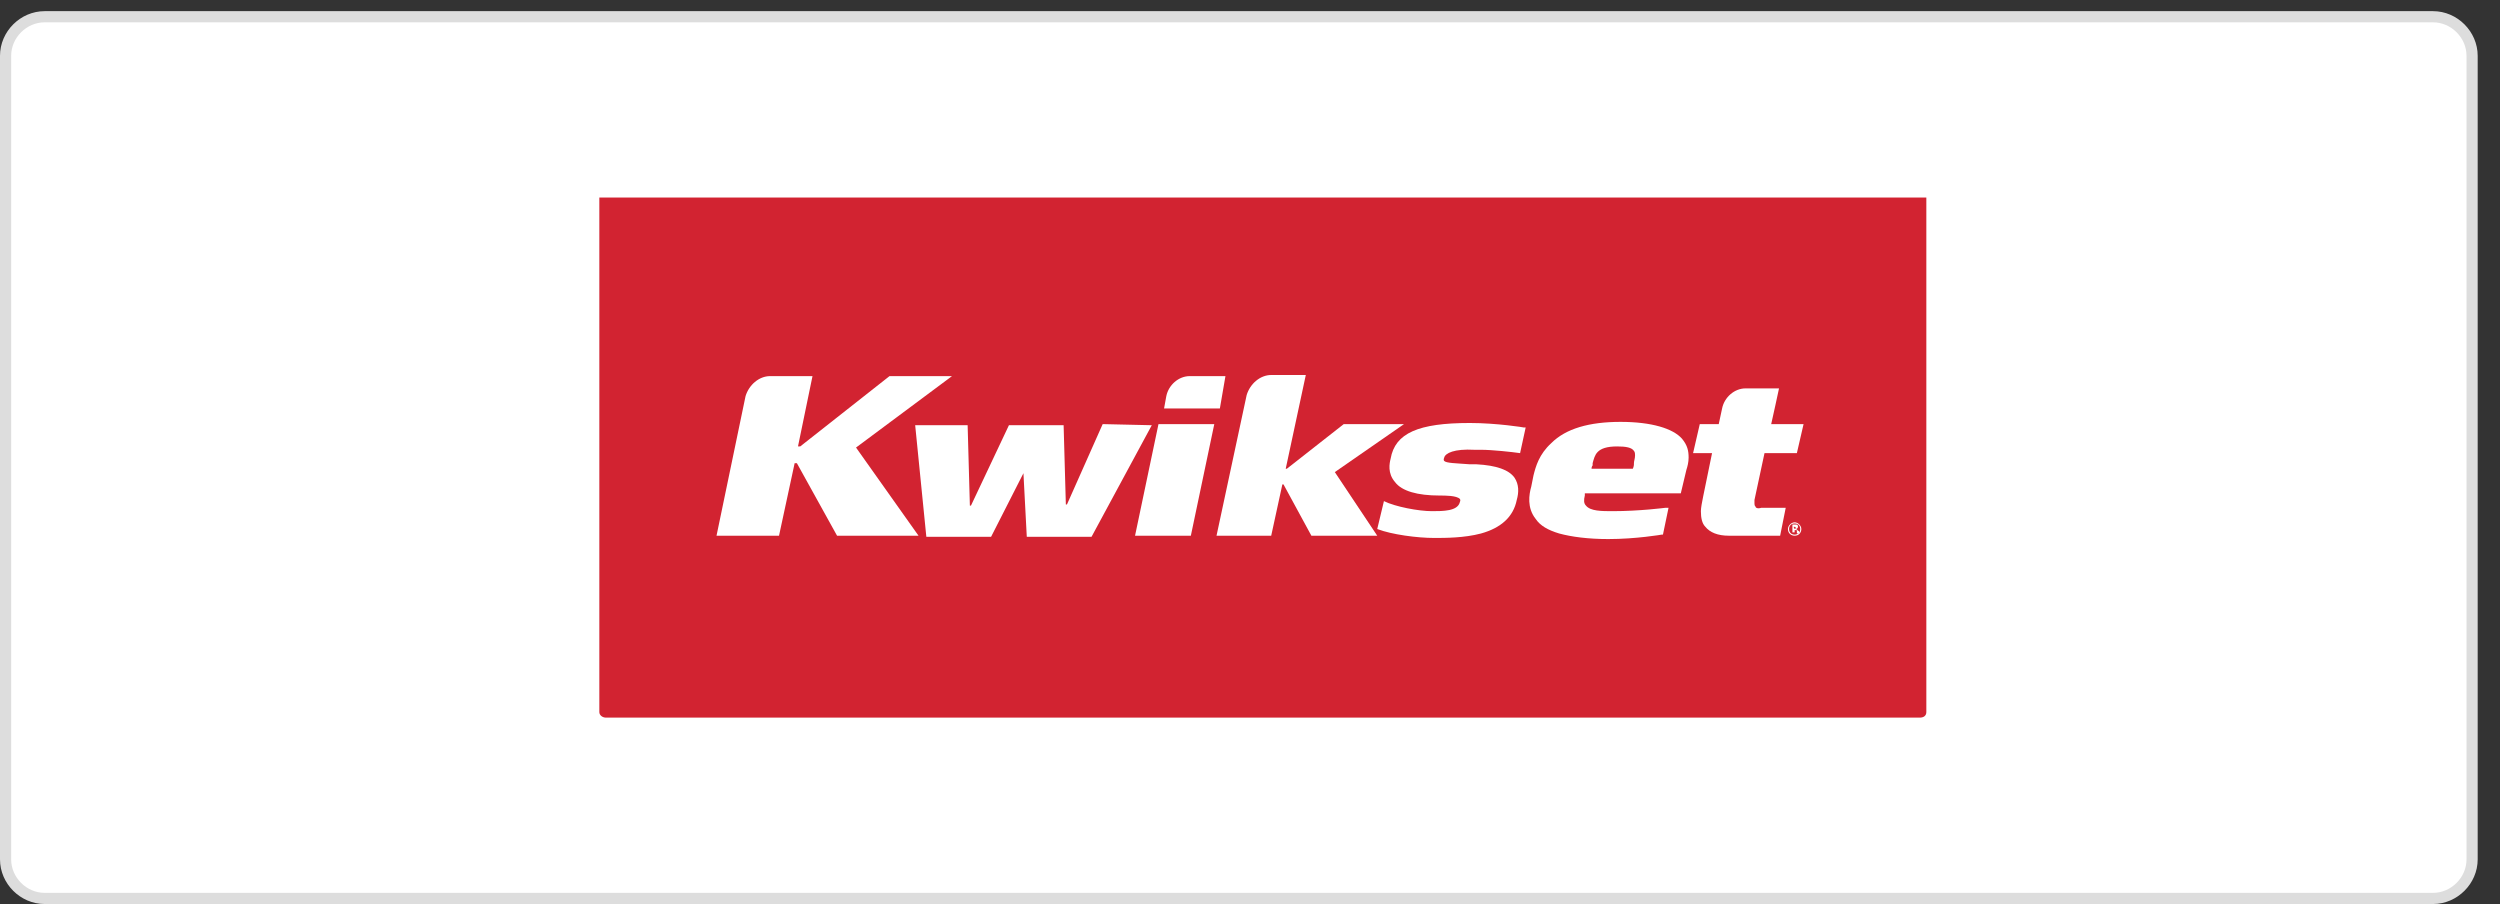 <?xml version="1.0" encoding="utf-8"?>
<!-- Generator: Adobe Illustrator 28.3.0, SVG Export Plug-In . SVG Version: 6.00 Build 0)  -->
<svg version="1.1" id="Layer_1" xmlns="http://www.w3.org/2000/svg" xmlns:xlink="http://www.w3.org/1999/xlink" x="0px" y="0px"
	 viewBox="0 0 224 81" style="enable-background:new 0 0 224 81;" xml:space="preserve">
<rect x="0" y="0" width="224" height="81" fill="#333333" stroke="none"/>
<style type="text/css">
	.st0{fill:#FFFFFF;}
	.st1{fill:none;stroke:#DDDDDD;}
	.st2{fill:#D22331;}
</style>
<path class="st0" d="M4,1.5h214c1.9,0,3.5,1.6,3.5,3.5v72c0,1.9-1.6,3.5-3.5,3.5H4c-1.9,0-3.5-1.6-3.5-3.5V5C0.5,3.1,2.1,1.5,4,1.5z
	"/>
<path class="st1" d="M4,1.5h214c1.9,0,3.5,1.6,3.5,3.5v72c0,1.9-1.6,3.5-3.5,3.5H4c-1.9,0-3.5-1.6-3.5-3.5V5C0.5,3.1,2.1,1.5,4,1.5z
	"/>
<g>
	<g>
		<path class="st2" d="M172.6,17.7v46.1c0,0.3-0.2,0.5-0.6,0.5H54.3c-0.3,0-0.6-0.2-0.6-0.5V17.7H172.6z"/>
	</g>
	<path class="st0" d="M98.8,38l-3.2,7.2h-0.1l-0.2-7.1h-4.9L87,45.3h-0.1l-0.2-7.2H82l1,10h5.8l2.9-5.7l0.3,5.7h5.8l5.4-10L98.8,38
		L98.8,38z"/>
	<path class="st0" d="M145.2,37.8c-2.8,0-4.9,0.6-6.2,1.9c-1.1,1-1.4,2.1-1.6,2.9l-0.2,1c-0.2,0.7-0.4,1.9,0.4,2.9
		c0.4,0.6,1.1,1,2.1,1.3c1.1,0.3,2.6,0.5,4.4,0.5c2.5,0,4.8-0.4,4.8-0.4l0.1,0l0.5-2.4l-0.3,0c0,0-2.3,0.3-4.7,0.3c-1,0-2,0-2.4-0.5
		c-0.2-0.2-0.2-0.5-0.1-0.9c0,0,0-0.1,0-0.2h8.6l0.5-2.1c0.1-0.3,0.2-0.7,0.2-1.1c0-0.6-0.1-1.1-0.6-1.7
		C149.9,38.4,148,37.8,145.2,37.8L145.2,37.8z M146.4,41.5l0,0.1c0,0,0,0.2-0.1,0.4h-3.7c0-0.2,0.1-0.3,0.1-0.3l0-0.2
		c0.2-0.7,0.3-1.5,2.2-1.5c0.8,0,1.3,0.1,1.5,0.4c0.1,0.1,0.1,0.3,0.1,0.4C146.5,41.1,146.4,41.3,146.4,41.5L146.4,41.5z"/>
	<path class="st0" d="M101.7,48h5l2.1-10h-5L101.7,48z"/>
	<path class="st0" d="M109.8,33.7h-3.2c-1,0-1.9,0.8-2.1,1.8l-0.2,1.1h5L109.8,33.7z"/>
	<path class="st0" d="M125.8,38h-5.4l-5.1,4h-0.1l1.8-8.4h-3.1c-1,0-1.9,0.8-2.2,1.8L109,48h4.9l1-4.6h0.1l2.5,4.6h5.9l-3.8-5.7
		L125.8,38z"/>
	<path class="st0" d="M157.3,45.4c-0.1-0.1-0.1-0.2-0.1-0.3c0-0.1,0-0.2,0-0.3l0.9-4.2h2.9l0.6-2.6h-2.9c0.1-0.4,0.7-3.2,0.7-3.2h-3
		c-1,0-1.9,0.8-2.1,1.8l-0.3,1.4h-1.7l-0.6,2.6h1.7l-0.8,3.9c-0.1,0.5-0.2,1-0.2,1.3c0,0.6,0.1,1.1,0.4,1.4c0.4,0.5,1.1,0.8,2.1,0.8
		h4.6l0.5-2.5h-2.2C157.5,45.6,157.3,45.5,157.3,45.4L157.3,45.4z"/>
	<path class="st0" d="M131.7,37.9c-4.6,0-6.7,0.9-7.1,3.2c-0.1,0.4-0.3,1.3,0.4,2.1c0.6,0.8,2,1.2,4,1.2c0.5,0,1.5,0,1.8,0.3
		c0,0,0.1,0.1,0,0.3c-0.2,0.8-1.5,0.8-2.5,0.8c-1.2,0-3.3-0.4-4.3-0.9l-0.6,2.5c1.3,0.5,3.6,0.8,5.1,0.8c1,0,2.7,0,4.2-0.4
		c1.8-0.5,2.9-1.5,3.2-3c0.2-0.7,0.2-1.4-0.2-2c-0.5-0.7-1.6-1.1-3.4-1.2l-0.6,0c-1.3-0.1-2.1-0.1-2.3-0.3c0,0-0.1-0.1,0-0.3
		c0.1-0.4,0.9-0.8,2.7-0.7l0.6,0c1,0,2.8,0.2,3.5,0.3l0.5-2.3l-0.2,0C136.6,38.3,134.1,37.9,131.7,37.9L131.7,37.9z"/>
	<path class="st0" d="M85.3,33.7h-5.6l-8,6.3h-0.2l1.3-6.3H69c-1,0-1.9,0.8-2.2,1.8L64.2,48h5.6l1.4-6.5h0.2L75,48h7.3l-5.6-7.9
		L85.3,33.7L85.3,33.7z"/>
	<path class="st0" d="M160.9,47.4c0.1,0,0.2-0.1,0.2-0.2c0-0.2-0.1-0.2-0.2-0.2h-0.3v0.7h0.2v-0.2h0.1c0.1,0,0.1,0,0.1,0.1
		c0,0.1,0,0.1,0,0.2h0.2c0,0,0,0,0-0.2C161,47.5,161,47.4,160.9,47.4L160.9,47.4z M160.8,47.4L160.8,47.4l-0.1-0.2h0.1
		c0,0,0.1,0,0.1,0.1C160.9,47.4,160.8,47.4,160.8,47.4L160.8,47.4z"/>
	<path class="st0" d="M160.8,46.8c-0.3,0-0.6,0.3-0.6,0.6c0,0.4,0.3,0.6,0.6,0.6c0.4,0,0.6-0.3,0.6-0.6S161.1,46.8,160.8,46.8z
		 M160.8,47.9c-0.3,0-0.5-0.2-0.5-0.5c0-0.3,0.2-0.5,0.5-0.5s0.5,0.2,0.5,0.5C161.3,47.7,161.1,47.9,160.8,47.9z"/>
</g>
</svg>
